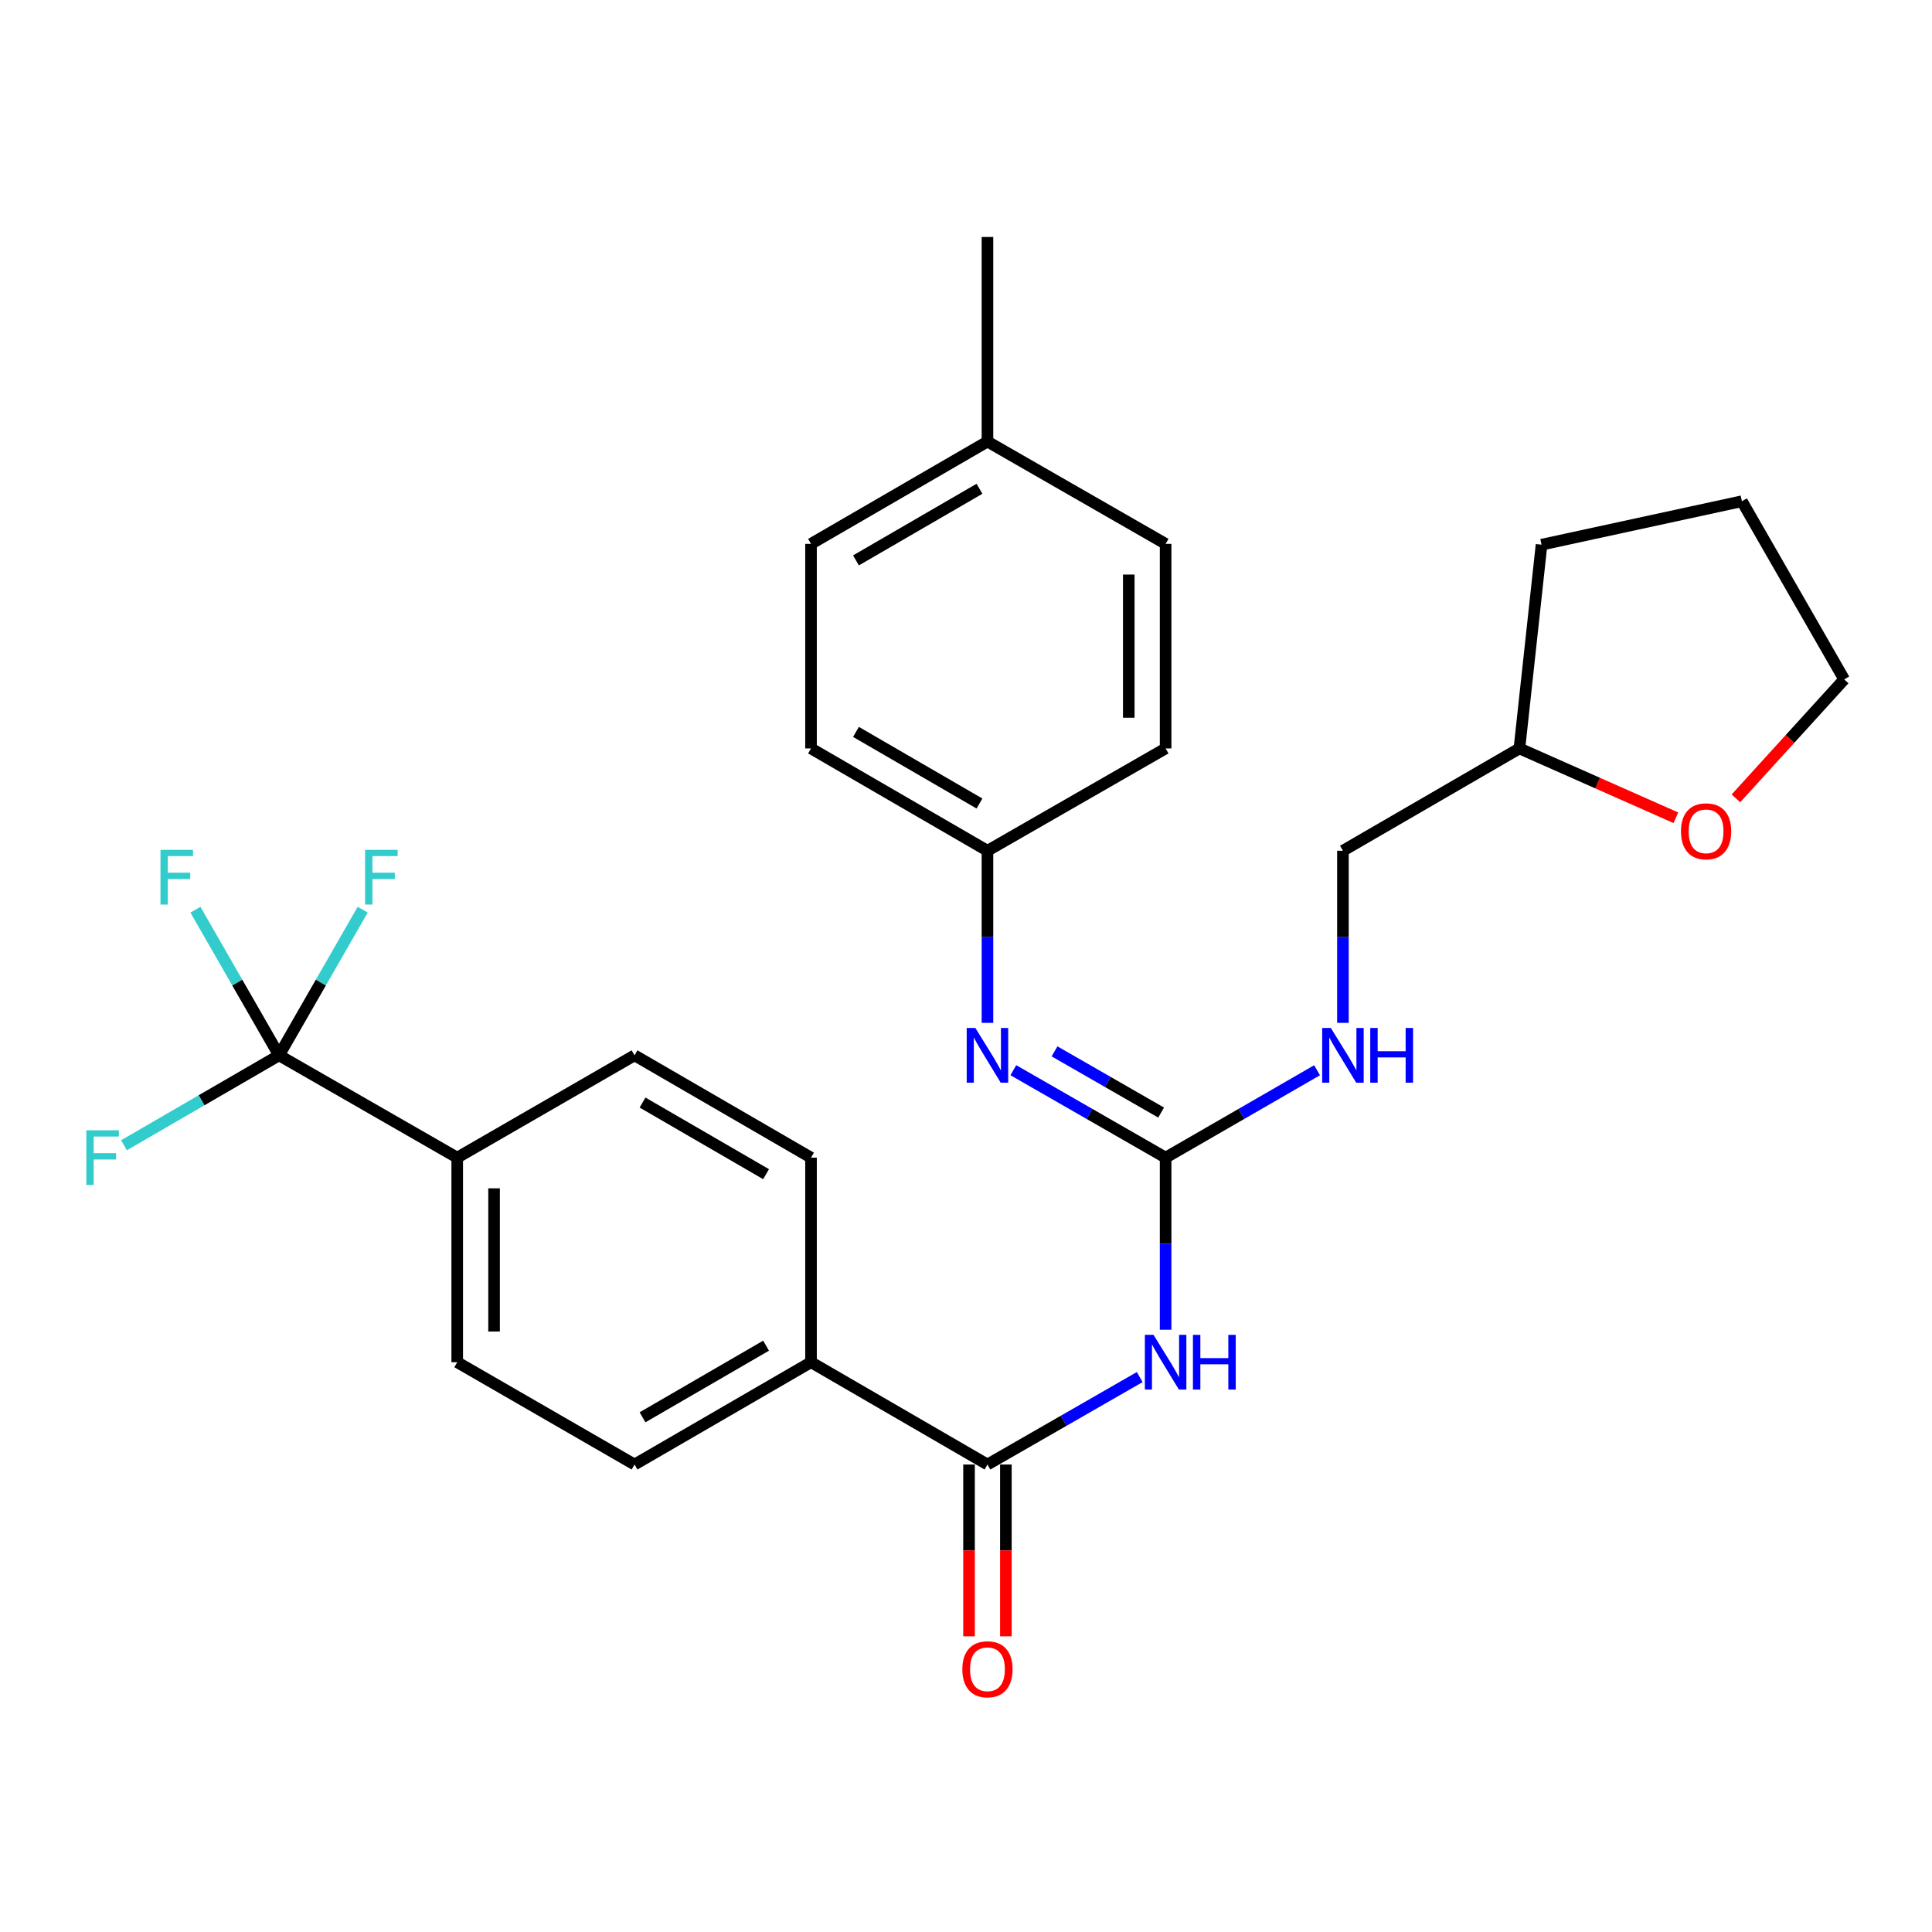 <?xml version='1.0' encoding='iso-8859-1'?>
<svg version='1.1' baseProfile='full'
              xmlns='http://www.w3.org/2000/svg'
                      xmlns:rdkit='http://www.rdkit.org/xml'
                      xmlns:xlink='http://www.w3.org/1999/xlink'
                  xml:space='preserve'
width='1000px' height='1000px' viewBox='0 0 1000 1000'>
<!-- END OF HEADER -->
<rect style='opacity:1.0;fill:#FFFFFF;stroke:none' width='1000' height='1000' x='0' y='0'> </rect>
<path class='bond-0' d='M 603.32,688.27 L 603.32,643.733' style='fill:none;fill-rule:evenodd;stroke:#0000FF;stroke-width:6px;stroke-linecap:butt;stroke-linejoin:miter;stroke-opacity:1' />
<path class='bond-0' d='M 603.32,643.733 L 603.32,599.195' style='fill:none;fill-rule:evenodd;stroke:#000000;stroke-width:6px;stroke-linecap:butt;stroke-linejoin:miter;stroke-opacity:1' />
<path class='bond-1' d='M 589.922,712.772 L 550.514,735.403' style='fill:none;fill-rule:evenodd;stroke:#0000FF;stroke-width:6px;stroke-linecap:butt;stroke-linejoin:miter;stroke-opacity:1' />
<path class='bond-1' d='M 550.514,735.403 L 511.106,758.035' style='fill:none;fill-rule:evenodd;stroke:#000000;stroke-width:6px;stroke-linecap:butt;stroke-linejoin:miter;stroke-opacity:1' />
<path class='bond-3' d='M 603.32,599.195 L 563.913,576.564' style='fill:none;fill-rule:evenodd;stroke:#000000;stroke-width:6px;stroke-linecap:butt;stroke-linejoin:miter;stroke-opacity:1' />
<path class='bond-3' d='M 563.913,576.564 L 524.505,553.932' style='fill:none;fill-rule:evenodd;stroke:#0000FF;stroke-width:6px;stroke-linecap:butt;stroke-linejoin:miter;stroke-opacity:1' />
<path class='bond-3' d='M 600.996,575.867 L 573.411,560.025' style='fill:none;fill-rule:evenodd;stroke:#000000;stroke-width:6px;stroke-linecap:butt;stroke-linejoin:miter;stroke-opacity:1' />
<path class='bond-3' d='M 573.411,560.025 L 545.825,544.183' style='fill:none;fill-rule:evenodd;stroke:#0000FF;stroke-width:6px;stroke-linecap:butt;stroke-linejoin:miter;stroke-opacity:1' />
<path class='bond-6' d='M 603.32,599.195 L 642.516,576.579' style='fill:none;fill-rule:evenodd;stroke:#000000;stroke-width:6px;stroke-linecap:butt;stroke-linejoin:miter;stroke-opacity:1' />
<path class='bond-6' d='M 642.516,576.579 L 681.711,553.963' style='fill:none;fill-rule:evenodd;stroke:#0000FF;stroke-width:6px;stroke-linecap:butt;stroke-linejoin:miter;stroke-opacity:1' />
<path class='bond-5' d='M 511.106,758.035 L 419.782,705.078' style='fill:none;fill-rule:evenodd;stroke:#000000;stroke-width:6px;stroke-linecap:butt;stroke-linejoin:miter;stroke-opacity:1' />
<path class='bond-7' d='M 501.57,758.035 L 501.57,802.498' style='fill:none;fill-rule:evenodd;stroke:#000000;stroke-width:6px;stroke-linecap:butt;stroke-linejoin:miter;stroke-opacity:1' />
<path class='bond-7' d='M 501.57,802.498 L 501.57,846.96' style='fill:none;fill-rule:evenodd;stroke:#FF0000;stroke-width:6px;stroke-linecap:butt;stroke-linejoin:miter;stroke-opacity:1' />
<path class='bond-7' d='M 520.642,758.035 L 520.642,802.498' style='fill:none;fill-rule:evenodd;stroke:#000000;stroke-width:6px;stroke-linecap:butt;stroke-linejoin:miter;stroke-opacity:1' />
<path class='bond-7' d='M 520.642,802.498 L 520.642,846.96' style='fill:none;fill-rule:evenodd;stroke:#FF0000;stroke-width:6px;stroke-linecap:butt;stroke-linejoin:miter;stroke-opacity:1' />
<path class='bond-2' d='M 144.443,546.238 L 236.657,599.195' style='fill:none;fill-rule:evenodd;stroke:#000000;stroke-width:6px;stroke-linecap:butt;stroke-linejoin:miter;stroke-opacity:1' />
<path class='bond-13' d='M 144.443,546.238 L 122.794,508.545' style='fill:none;fill-rule:evenodd;stroke:#000000;stroke-width:6px;stroke-linecap:butt;stroke-linejoin:miter;stroke-opacity:1' />
<path class='bond-13' d='M 122.794,508.545 L 101.146,470.853' style='fill:none;fill-rule:evenodd;stroke:#33CCCC;stroke-width:6px;stroke-linecap:butt;stroke-linejoin:miter;stroke-opacity:1' />
<path class='bond-14' d='M 144.443,546.238 L 166.088,508.545' style='fill:none;fill-rule:evenodd;stroke:#000000;stroke-width:6px;stroke-linecap:butt;stroke-linejoin:miter;stroke-opacity:1' />
<path class='bond-14' d='M 166.088,508.545 L 187.732,470.853' style='fill:none;fill-rule:evenodd;stroke:#33CCCC;stroke-width:6px;stroke-linecap:butt;stroke-linejoin:miter;stroke-opacity:1' />
<path class='bond-15' d='M 144.443,546.238 L 104.306,569.51' style='fill:none;fill-rule:evenodd;stroke:#000000;stroke-width:6px;stroke-linecap:butt;stroke-linejoin:miter;stroke-opacity:1' />
<path class='bond-15' d='M 104.306,569.51 L 64.168,592.783' style='fill:none;fill-rule:evenodd;stroke:#33CCCC;stroke-width:6px;stroke-linecap:butt;stroke-linejoin:miter;stroke-opacity:1' />
<path class='bond-16' d='M 511.106,529.431 L 511.106,484.888' style='fill:none;fill-rule:evenodd;stroke:#0000FF;stroke-width:6px;stroke-linecap:butt;stroke-linejoin:miter;stroke-opacity:1' />
<path class='bond-16' d='M 511.106,484.888 L 511.106,440.345' style='fill:none;fill-rule:evenodd;stroke:#000000;stroke-width:6px;stroke-linecap:butt;stroke-linejoin:miter;stroke-opacity:1' />
<path class='bond-4' d='M 236.657,599.195 L 236.657,705.078' style='fill:none;fill-rule:evenodd;stroke:#000000;stroke-width:6px;stroke-linecap:butt;stroke-linejoin:miter;stroke-opacity:1' />
<path class='bond-4' d='M 255.729,615.077 L 255.729,689.195' style='fill:none;fill-rule:evenodd;stroke:#000000;stroke-width:6px;stroke-linecap:butt;stroke-linejoin:miter;stroke-opacity:1' />
<path class='bond-28' d='M 236.657,599.195 L 328.437,546.238' style='fill:none;fill-rule:evenodd;stroke:#000000;stroke-width:6px;stroke-linecap:butt;stroke-linejoin:miter;stroke-opacity:1' />
<path class='bond-11' d='M 419.782,705.078 L 419.782,599.195' style='fill:none;fill-rule:evenodd;stroke:#000000;stroke-width:6px;stroke-linecap:butt;stroke-linejoin:miter;stroke-opacity:1' />
<path class='bond-12' d='M 419.782,705.078 L 328.437,758.035' style='fill:none;fill-rule:evenodd;stroke:#000000;stroke-width:6px;stroke-linecap:butt;stroke-linejoin:miter;stroke-opacity:1' />
<path class='bond-12' d='M 396.515,696.521 L 332.573,733.591' style='fill:none;fill-rule:evenodd;stroke:#000000;stroke-width:6px;stroke-linecap:butt;stroke-linejoin:miter;stroke-opacity:1' />
<path class='bond-17' d='M 695.1,529.431 L 695.1,484.888' style='fill:none;fill-rule:evenodd;stroke:#0000FF;stroke-width:6px;stroke-linecap:butt;stroke-linejoin:miter;stroke-opacity:1' />
<path class='bond-17' d='M 695.1,484.888 L 695.1,440.345' style='fill:none;fill-rule:evenodd;stroke:#000000;stroke-width:6px;stroke-linecap:butt;stroke-linejoin:miter;stroke-opacity:1' />
<path class='bond-8' d='M 867.425,423.273 L 826.935,405.33' style='fill:none;fill-rule:evenodd;stroke:#FF0000;stroke-width:6px;stroke-linecap:butt;stroke-linejoin:miter;stroke-opacity:1' />
<path class='bond-8' d='M 826.935,405.33 L 786.445,387.388' style='fill:none;fill-rule:evenodd;stroke:#000000;stroke-width:6px;stroke-linecap:butt;stroke-linejoin:miter;stroke-opacity:1' />
<path class='bond-24' d='M 898.513,413.23 L 926.529,382.439' style='fill:none;fill-rule:evenodd;stroke:#FF0000;stroke-width:6px;stroke-linecap:butt;stroke-linejoin:miter;stroke-opacity:1' />
<path class='bond-24' d='M 926.529,382.439 L 954.545,351.649' style='fill:none;fill-rule:evenodd;stroke:#000000;stroke-width:6px;stroke-linecap:butt;stroke-linejoin:miter;stroke-opacity:1' />
<path class='bond-9' d='M 328.437,546.238 L 419.782,599.195' style='fill:none;fill-rule:evenodd;stroke:#000000;stroke-width:6px;stroke-linecap:butt;stroke-linejoin:miter;stroke-opacity:1' />
<path class='bond-9' d='M 332.573,570.681 L 396.515,607.751' style='fill:none;fill-rule:evenodd;stroke:#000000;stroke-width:6px;stroke-linecap:butt;stroke-linejoin:miter;stroke-opacity:1' />
<path class='bond-10' d='M 236.657,705.078 L 328.437,758.035' style='fill:none;fill-rule:evenodd;stroke:#000000;stroke-width:6px;stroke-linecap:butt;stroke-linejoin:miter;stroke-opacity:1' />
<path class='bond-20' d='M 511.106,440.345 L 603.32,387.388' style='fill:none;fill-rule:evenodd;stroke:#000000;stroke-width:6px;stroke-linecap:butt;stroke-linejoin:miter;stroke-opacity:1' />
<path class='bond-21' d='M 511.106,440.345 L 419.782,387.388' style='fill:none;fill-rule:evenodd;stroke:#000000;stroke-width:6px;stroke-linecap:butt;stroke-linejoin:miter;stroke-opacity:1' />
<path class='bond-21' d='M 506.975,415.902 L 443.048,378.832' style='fill:none;fill-rule:evenodd;stroke:#000000;stroke-width:6px;stroke-linecap:butt;stroke-linejoin:miter;stroke-opacity:1' />
<path class='bond-18' d='M 695.1,440.345 L 786.445,387.388' style='fill:none;fill-rule:evenodd;stroke:#000000;stroke-width:6px;stroke-linecap:butt;stroke-linejoin:miter;stroke-opacity:1' />
<path class='bond-26' d='M 786.445,387.388 L 797.899,281.929' style='fill:none;fill-rule:evenodd;stroke:#000000;stroke-width:6px;stroke-linecap:butt;stroke-linejoin:miter;stroke-opacity:1' />
<path class='bond-19' d='M 511.106,228.548 L 419.782,281.505' style='fill:none;fill-rule:evenodd;stroke:#000000;stroke-width:6px;stroke-linecap:butt;stroke-linejoin:miter;stroke-opacity:1' />
<path class='bond-19' d='M 506.975,252.991 L 443.048,290.061' style='fill:none;fill-rule:evenodd;stroke:#000000;stroke-width:6px;stroke-linecap:butt;stroke-linejoin:miter;stroke-opacity:1' />
<path class='bond-25' d='M 511.106,228.548 L 511.106,122.655' style='fill:none;fill-rule:evenodd;stroke:#000000;stroke-width:6px;stroke-linecap:butt;stroke-linejoin:miter;stroke-opacity:1' />
<path class='bond-29' d='M 511.106,228.548 L 603.32,281.505' style='fill:none;fill-rule:evenodd;stroke:#000000;stroke-width:6px;stroke-linecap:butt;stroke-linejoin:miter;stroke-opacity:1' />
<path class='bond-22' d='M 603.32,387.388 L 603.32,281.505' style='fill:none;fill-rule:evenodd;stroke:#000000;stroke-width:6px;stroke-linecap:butt;stroke-linejoin:miter;stroke-opacity:1' />
<path class='bond-22' d='M 584.248,371.505 L 584.248,297.388' style='fill:none;fill-rule:evenodd;stroke:#000000;stroke-width:6px;stroke-linecap:butt;stroke-linejoin:miter;stroke-opacity:1' />
<path class='bond-23' d='M 419.782,387.388 L 419.782,281.505' style='fill:none;fill-rule:evenodd;stroke:#000000;stroke-width:6px;stroke-linecap:butt;stroke-linejoin:miter;stroke-opacity:1' />
<path class='bond-30' d='M 954.545,351.649 L 901.599,259.434' style='fill:none;fill-rule:evenodd;stroke:#000000;stroke-width:6px;stroke-linecap:butt;stroke-linejoin:miter;stroke-opacity:1' />
<path class='bond-27' d='M 797.899,281.929 L 901.599,259.434' style='fill:none;fill-rule:evenodd;stroke:#000000;stroke-width:6px;stroke-linecap:butt;stroke-linejoin:miter;stroke-opacity:1' />
<path  class='atom-0' d='M 597.06 690.918
L 606.34 705.918
Q 607.26 707.398, 608.74 710.078
Q 610.22 712.758, 610.3 712.918
L 610.3 690.918
L 614.06 690.918
L 614.06 719.238
L 610.18 719.238
L 600.22 702.838
Q 599.06 700.918, 597.82 698.718
Q 596.62 696.518, 596.26 695.838
L 596.26 719.238
L 592.58 719.238
L 592.58 690.918
L 597.06 690.918
' fill='#0000FF'/>
<path  class='atom-0' d='M 617.46 690.918
L 621.3 690.918
L 621.3 702.958
L 635.78 702.958
L 635.78 690.918
L 639.62 690.918
L 639.62 719.238
L 635.78 719.238
L 635.78 706.158
L 621.3 706.158
L 621.3 719.238
L 617.46 719.238
L 617.46 690.918
' fill='#0000FF'/>
<path  class='atom-4' d='M 504.846 532.078
L 514.126 547.078
Q 515.046 548.558, 516.526 551.238
Q 518.006 553.918, 518.086 554.078
L 518.086 532.078
L 521.846 532.078
L 521.846 560.398
L 517.966 560.398
L 508.006 543.998
Q 506.846 542.078, 505.606 539.878
Q 504.406 537.678, 504.046 536.998
L 504.046 560.398
L 500.366 560.398
L 500.366 532.078
L 504.846 532.078
' fill='#0000FF'/>
<path  class='atom-7' d='M 688.84 532.078
L 698.12 547.078
Q 699.04 548.558, 700.52 551.238
Q 702 553.918, 702.08 554.078
L 702.08 532.078
L 705.84 532.078
L 705.84 560.398
L 701.96 560.398
L 692 543.998
Q 690.84 542.078, 689.6 539.878
Q 688.4 537.678, 688.04 536.998
L 688.04 560.398
L 684.36 560.398
L 684.36 532.078
L 688.84 532.078
' fill='#0000FF'/>
<path  class='atom-7' d='M 709.24 532.078
L 713.08 532.078
L 713.08 544.118
L 727.56 544.118
L 727.56 532.078
L 731.4 532.078
L 731.4 560.398
L 727.56 560.398
L 727.56 547.318
L 713.08 547.318
L 713.08 560.398
L 709.24 560.398
L 709.24 532.078
' fill='#0000FF'/>
<path  class='atom-8' d='M 498.106 864.008
Q 498.106 857.208, 501.466 853.408
Q 504.826 849.608, 511.106 849.608
Q 517.386 849.608, 520.746 853.408
Q 524.106 857.208, 524.106 864.008
Q 524.106 870.888, 520.706 874.808
Q 517.306 878.688, 511.106 878.688
Q 504.866 878.688, 501.466 874.808
Q 498.106 870.928, 498.106 864.008
M 511.106 875.488
Q 515.426 875.488, 517.746 872.608
Q 520.106 869.688, 520.106 864.008
Q 520.106 858.448, 517.746 855.648
Q 515.426 852.808, 511.106 852.808
Q 506.786 852.808, 504.426 855.608
Q 502.106 858.408, 502.106 864.008
Q 502.106 869.728, 504.426 872.608
Q 506.786 875.488, 511.106 875.488
' fill='#FF0000'/>
<path  class='atom-9' d='M 870.067 430.285
Q 870.067 423.485, 873.427 419.685
Q 876.787 415.885, 883.067 415.885
Q 889.347 415.885, 892.707 419.685
Q 896.067 423.485, 896.067 430.285
Q 896.067 437.165, 892.667 441.085
Q 889.267 444.965, 883.067 444.965
Q 876.827 444.965, 873.427 441.085
Q 870.067 437.205, 870.067 430.285
M 883.067 441.765
Q 887.387 441.765, 889.707 438.885
Q 892.067 435.965, 892.067 430.285
Q 892.067 424.725, 889.707 421.925
Q 887.387 419.085, 883.067 419.085
Q 878.747 419.085, 876.387 421.885
Q 874.067 424.685, 874.067 430.285
Q 874.067 436.005, 876.387 438.885
Q 878.747 441.765, 883.067 441.765
' fill='#FF0000'/>
<path  class='atom-14' d='M 83.066 439.874
L 99.906 439.874
L 99.906 443.114
L 86.866 443.114
L 86.866 451.714
L 98.466 451.714
L 98.466 454.994
L 86.866 454.994
L 86.866 468.194
L 83.066 468.194
L 83.066 439.874
' fill='#33CCCC'/>
<path  class='atom-15' d='M 188.97 439.874
L 205.81 439.874
L 205.81 443.114
L 192.77 443.114
L 192.77 451.714
L 204.37 451.714
L 204.37 454.994
L 192.77 454.994
L 192.77 468.194
L 188.97 468.194
L 188.97 439.874
' fill='#33CCCC'/>
<path  class='atom-16' d='M 44.689 585.035
L 61.529 585.035
L 61.529 588.275
L 48.489 588.275
L 48.489 596.875
L 60.089 596.875
L 60.089 600.155
L 48.489 600.155
L 48.489 613.355
L 44.689 613.355
L 44.689 585.035
' fill='#33CCCC'/>
</svg>
